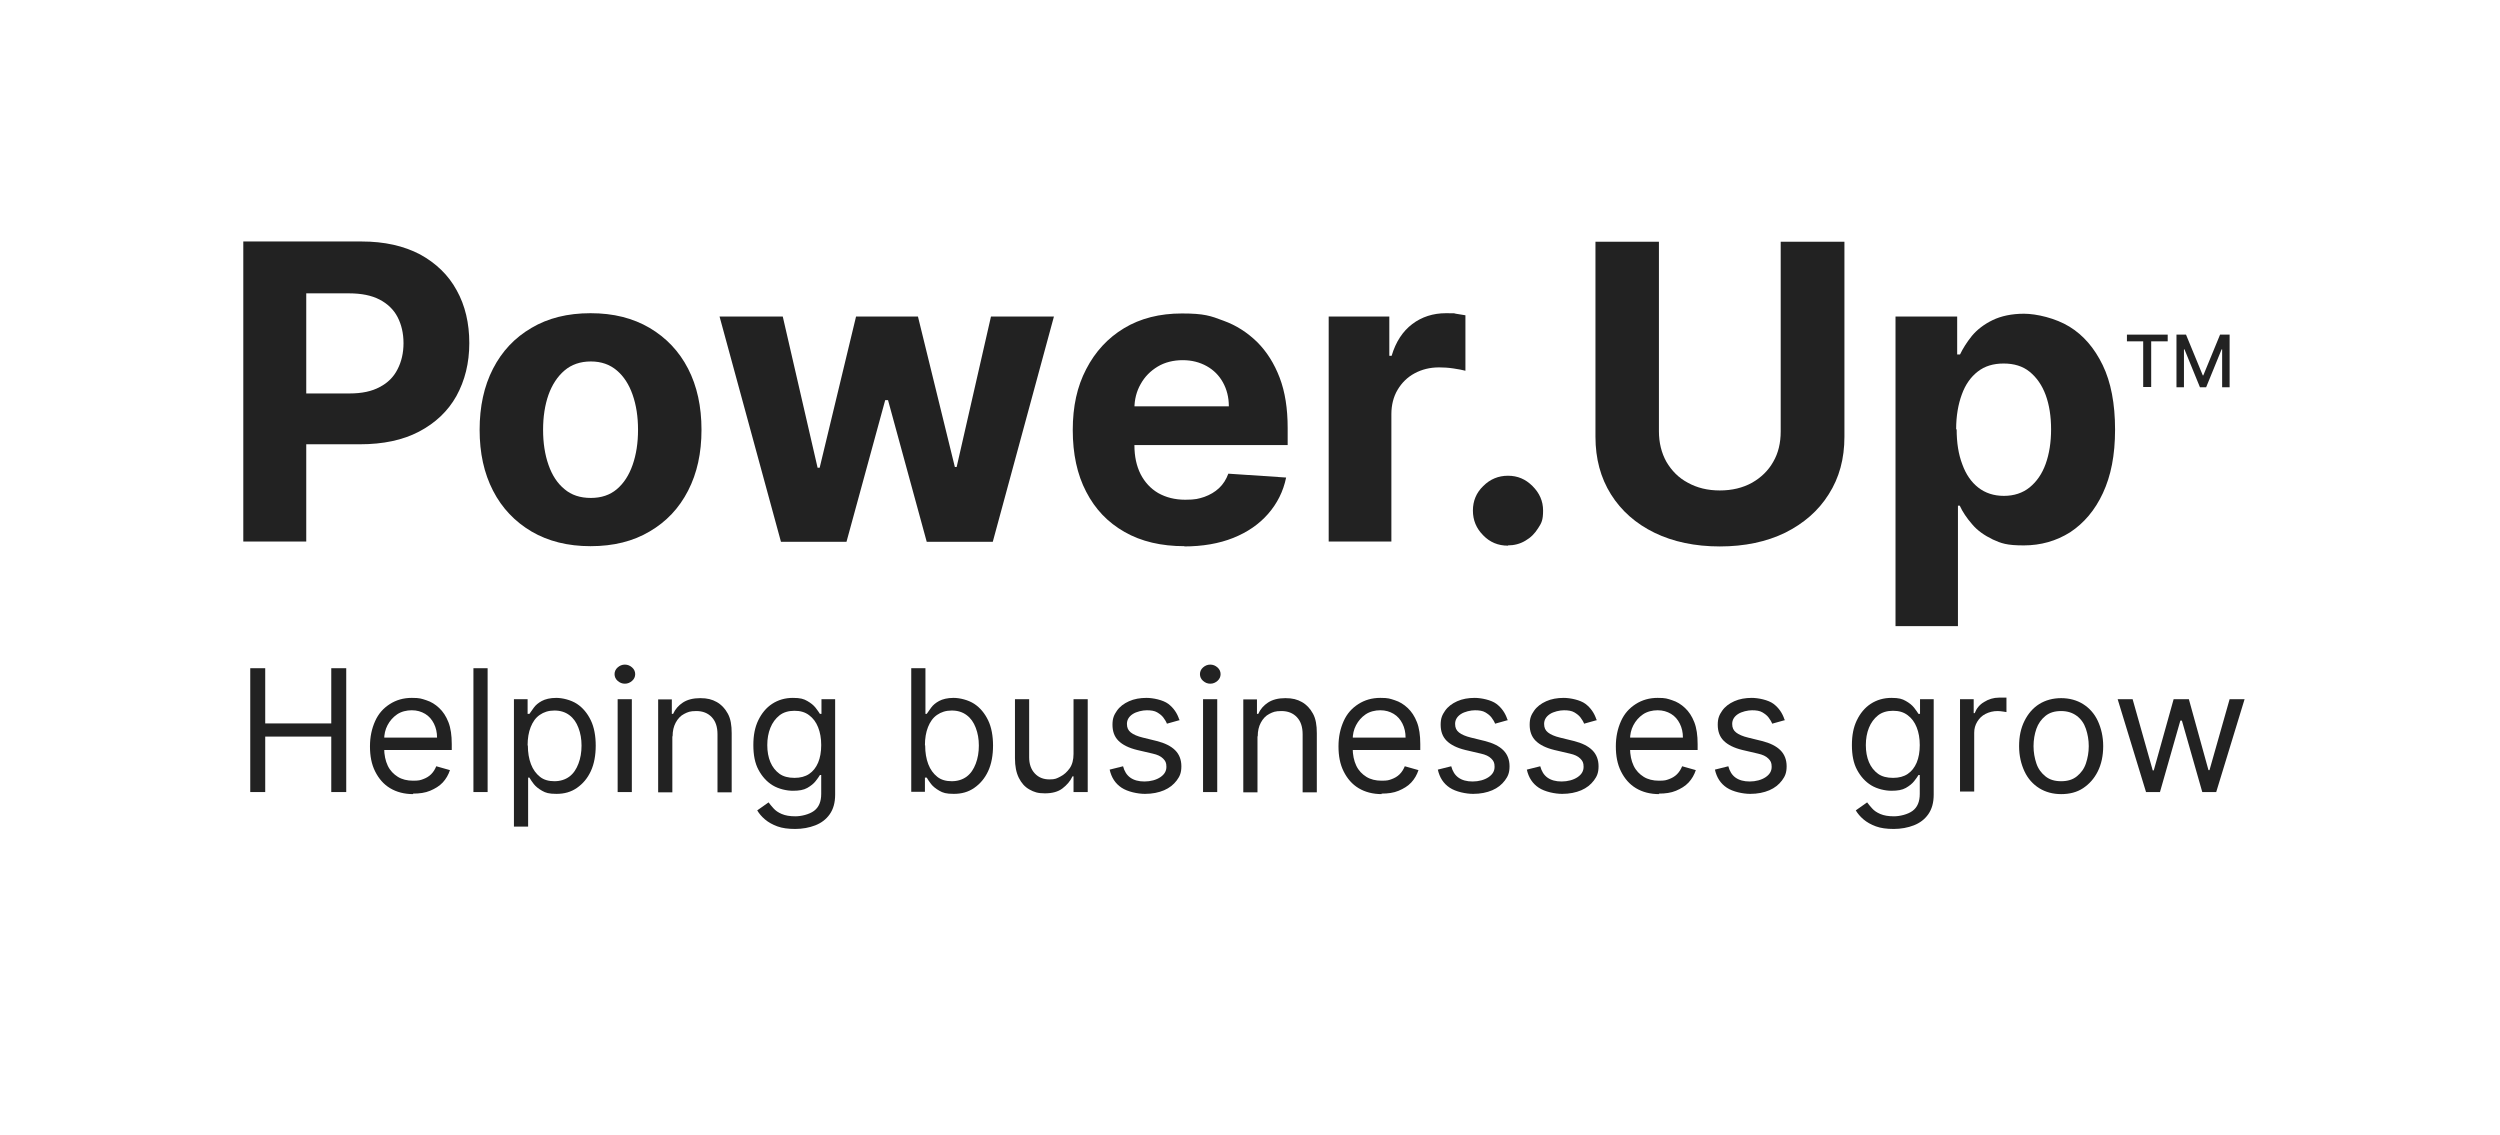<?xml version="1.0" encoding="UTF-8"?> <svg xmlns="http://www.w3.org/2000/svg" id="Layer_1" data-name="Layer 1" version="1.1" viewBox="0 0 969 440"><defs><style> .cls-1 { fill: #222; stroke-width: 0px; } .cls-2 { isolation: isolate; } </style></defs><g id="Power.Up" class="cls-2"><g class="cls-2"><path class="cls-1" d="M94.3,210v-116.4h45.9c8.8,0,16.3,1.7,22.6,5,6.2,3.4,11,8,14.2,13.9,3.3,5.9,4.9,12.8,4.9,20.5s-1.7,14.5-5,20.5c-3.3,5.9-8.2,10.5-14.5,13.8s-13.9,4.9-22.9,4.9h-29.3v-19.7h25.3c4.7,0,8.6-.8,11.7-2.5,3.1-1.6,5.4-3.9,6.9-6.9,1.5-2.9,2.3-6.3,2.3-10.1s-.8-7.2-2.3-10.1-3.9-5.2-7-6.8c-3.1-1.6-7-2.4-11.8-2.4h-16.6v96.2h-24.6.2Z"></path><path class="cls-1" d="M228.9,211.7c-8.8,0-16.4-1.9-22.9-5.7-6.4-3.8-11.4-9-14.9-15.8s-5.2-14.6-5.2-23.6,1.7-16.9,5.2-23.7,8.4-12,14.9-15.8c6.4-3.8,14-5.7,22.9-5.7s16.4,1.9,22.9,5.7c6.4,3.8,11.4,9,14.9,15.8s5.2,14.7,5.2,23.7-1.7,16.8-5.2,23.6-8.4,12-14.9,15.8c-6.4,3.8-14,5.7-22.9,5.7ZM229,193c4,0,7.4-1.1,10.1-3.4,2.7-2.3,4.7-5.4,6.1-9.4,1.4-4,2.1-8.5,2.1-13.6s-.7-9.6-2.1-13.6c-1.4-4-3.4-7.1-6.1-9.4-2.7-2.3-6-3.5-10.1-3.5s-7.5,1.2-10.2,3.5-4.8,5.5-6.2,9.4c-1.4,4-2.1,8.5-2.1,13.6s.7,9.6,2.1,13.6c1.4,4,3.4,7.1,6.2,9.4,2.7,2.3,6.1,3.4,10.2,3.4Z"></path><path class="cls-1" d="M302.7,210l-23.8-87.3h24.5l13.5,58.6h.8l14.1-58.6h24l14.3,58.3h.7l13.3-58.3h24.4l-23.7,87.3h-25.6l-15-54.9h-1.1l-15,54.9h-25.6.2Z"></path><path class="cls-1" d="M459.1,211.7c-9,0-16.7-1.8-23.2-5.5s-11.4-8.8-14.9-15.6c-3.5-6.7-5.2-14.7-5.2-23.9s1.7-16.9,5.2-23.6c3.5-6.8,8.4-12.1,14.7-15.9,6.3-3.8,13.8-5.7,22.4-5.7s11.1.9,16.1,2.8c5,1.8,9.3,4.6,13.1,8.3,3.7,3.7,6.6,8.3,8.7,13.8s3.1,12,3.1,19.5v6.6h-73.7v-15h50.9c0-3.5-.8-6.6-2.3-9.3s-3.6-4.8-6.3-6.3c-2.7-1.5-5.8-2.3-9.3-2.3s-6.9.8-9.7,2.5c-2.8,1.7-5,3.9-6.6,6.8-1.6,2.8-2.4,6-2.4,9.4v14.3c0,4.3.8,8,2.4,11.2,1.6,3.1,3.9,5.6,6.8,7.3,3,1.7,6.5,2.6,10.5,2.6s5.2-.4,7.4-1.1c2.2-.8,4.1-1.9,5.7-3.4s2.8-3.4,3.6-5.6l22.4,1.5c-1.1,5.4-3.5,10.1-7,14.1s-8,7.1-13.5,9.3-11.9,3.3-19.1,3.3h.2,0Z"></path><path class="cls-1" d="M515,210v-87.3h23.5v15.2h.9c1.6-5.4,4.3-9.5,8-12.3s8.1-4.2,13-4.2,2.5,0,3.9.2,2.6.4,3.7.6v21.5c-1.1-.3-2.7-.6-4.7-.9-2-.3-3.8-.4-5.5-.4-3.6,0-6.7.8-9.5,2.3s-5,3.7-6.6,6.4-2.4,5.9-2.4,9.4v49.4h-24.3Z"></path><path class="cls-1" d="M584.5,211.5c-3.8,0-7-1.3-9.6-4-2.7-2.7-4-5.9-4-9.6s1.3-6.9,4-9.5c2.7-2.7,5.9-4,9.6-4s6.8,1.3,9.5,4,4.1,5.8,4.1,9.5-.6,4.8-1.9,6.8c-1.3,2.1-2.9,3.7-5,4.9-2,1.2-4.3,1.8-6.8,1.8h.1Z"></path><path class="cls-1" d="M690.3,93.7h24.6v75.6c0,8.5-2,15.9-6.1,22.3-4,6.4-9.7,11.3-16.9,14.9-7.2,3.5-15.7,5.3-25.3,5.3s-18.1-1.8-25.3-5.3-12.9-8.5-16.9-14.9-6-13.8-6-22.3v-75.6h24.6v73.5c0,4.4,1,8.4,2.9,11.8,2,3.4,4.7,6.2,8.3,8.1,3.6,2,7.7,3,12.4,3s8.9-1,12.5-3c3.5-2,6.3-4.7,8.2-8.1,2-3.4,2.9-7.4,2.9-11.8v-73.5h0Z"></path><path class="cls-1" d="M734.7,242.7v-120h23.9v14.7h1.1c1.1-2.3,2.6-4.7,4.6-7.2,2-2.4,4.7-4.5,8-6.1s7.4-2.5,12.2-2.5,12.2,1.7,17.6,5c5.4,3.3,9.7,8.3,12.9,14.9s4.8,15,4.8,25-1.6,17.9-4.7,24.6c-3.1,6.7-7.4,11.7-12.7,15.2-5.4,3.4-11.4,5.1-18,5.1s-8.7-.8-12-2.3c-3.3-1.6-6-3.5-8-5.9-2.1-2.4-3.7-4.8-4.8-7.2h-.7v46.7h-24.2,0ZM758.4,166.4c0,5.2.7,9.7,2.2,13.6,1.4,3.9,3.5,6.9,6.2,9s6,3.2,9.9,3.2,7.3-1.1,10-3.3,4.8-5.2,6.2-9.1c1.4-3.9,2.1-8.4,2.1-13.4s-.7-9.5-2.1-13.3c-1.4-3.8-3.5-6.8-6.2-9s-6.1-3.2-10.1-3.2-7.3,1-10,3.1-4.8,5-6.2,8.9c-1.4,3.8-2.2,8.3-2.2,13.5h.2,0Z"></path></g></g><g id="Power.Up-2" class="cls-2"><g class="cls-2"><path class="cls-1" d="M824.4,132.3v-2.6h15.8v2.6h-6.4v17.7h-3.1v-17.7h-6.3Z"></path><path class="cls-1" d="M843.6,129.7h3.7l6.5,15.8h.2l6.5-15.8h3.7v20.4h-2.9v-14.7h-.2l-6,14.7h-2.4l-6-14.7h-.2v14.7h-2.9v-20.4h0Z"></path></g></g><g id="Grow_Your_Small_Business" data-name="Grow Your Small Business" class="cls-2"><g class="cls-2"><path class="cls-1" d="M97,307v-48h5.8v21.4h25.6v-21.4h5.8v48h-5.8v-21.5h-25.6v21.5h-5.8Z"></path><path class="cls-1" d="M160.2,307.8c-3.5,0-6.5-.8-9-2.3s-4.4-3.7-5.8-6.5-2-6-2-9.7.7-6.9,2-9.8,3.2-5,5.7-6.6,5.3-2.4,8.5-2.4,3.7.3,5.6.9,3.5,1.6,5,3,2.7,3.2,3.6,5.5,1.3,5.1,1.3,8.5v2.3h-27.8v-4.8h22.1c0-2-.4-3.8-1.2-5.4s-1.9-2.9-3.4-3.8-3.2-1.4-5.2-1.4-4.1.5-5.7,1.6-2.8,2.5-3.7,4.2-1.3,3.6-1.3,5.6v3.2c0,2.7.5,5,1.4,6.9s2.3,3.3,3.9,4.3,3.6,1.5,5.9,1.5,2.8-.2,3.9-.6,2.2-1,3.1-1.9,1.5-1.9,2-3.1l5.3,1.5c-.6,1.8-1.5,3.4-2.8,4.8s-3,2.4-4.9,3.2-4.1,1.1-6.6,1.1v.2h0Z"></path><path class="cls-1" d="M189,259v48h-5.5v-48h5.5Z"></path><path class="cls-1" d="M199.2,320.5v-49.5h5.3v5.7h.7c.4-.6,1-1.4,1.7-2.4s1.8-1.9,3.1-2.6,3.2-1.2,5.6-1.2,5.7.8,8,2.3,4.1,3.7,5.4,6.4,1.9,6.1,1.9,9.8-.6,7.1-1.9,9.9-3.1,4.9-5.4,6.5-4.9,2.3-7.9,2.3-4.2-.4-5.6-1.2-2.5-1.7-3.2-2.6-1.3-1.8-1.7-2.5h-.5v19h-5.5ZM204.6,289c0,2.7.4,5.1,1.2,7.2s2,3.7,3.5,4.9,3.4,1.7,5.6,1.7,4.2-.6,5.8-1.8,2.7-2.9,3.5-5,1.2-4.4,1.2-7-.4-4.8-1.2-6.9-1.9-3.7-3.5-4.9-3.5-1.8-5.8-1.8-4.1.6-5.7,1.7-2.7,2.7-3.5,4.7-1.2,4.4-1.2,7.1h0Z"></path><path class="cls-1" d="M242.2,265c-1.1,0-2-.4-2.8-1.1s-1.2-1.6-1.2-2.6.4-1.9,1.2-2.6,1.7-1.1,2.8-1.1,2,.4,2.8,1.1,1.2,1.6,1.2,2.6-.4,1.9-1.2,2.6-1.7,1.1-2.8,1.1ZM239.4,307v-36h5.5v36h-5.5Z"></path><path class="cls-1" d="M260.6,285.4v21.7h-5.5v-36h5.3v5.6h.5c.8-1.8,2.1-3.3,3.8-4.4s3.9-1.7,6.7-1.7,4.6.5,6.4,1.5,3.2,2.5,4.3,4.5,1.5,4.5,1.5,7.6v22.9h-5.5v-22.5c0-2.8-.7-5-2.2-6.6s-3.5-2.4-6-2.4-3.3.4-4.7,1.1-2.5,1.9-3.3,3.4-1.2,3.2-1.2,5.3h0Z"></path><path class="cls-1" d="M308.2,321.3c-2.7,0-5-.3-6.9-1s-3.5-1.6-4.8-2.7-2.3-2.3-3-3.5l4.4-3.1c.5.7,1.1,1.4,1.9,2.3s1.8,1.6,3.2,2.2,3.1.9,5.3.9,5.3-.7,7.2-2.1,2.8-3.6,2.8-6.6v-7.3h-.5c-.4.7-1,1.5-1.7,2.4s-1.8,1.8-3.2,2.6-3.2,1.1-5.6,1.1-5.5-.7-7.8-2.1-4.1-3.4-5.5-6-2-5.8-2-9.6.6-6.9,1.9-9.6,3.1-4.9,5.4-6.4,5-2.3,8-2.3,4.2.4,5.6,1.2,2.4,1.6,3.2,2.6,1.3,1.8,1.7,2.4h.6v-5.7h5.3v37c0,3.1-.7,5.6-2.1,7.6s-3.3,3.4-5.6,4.3-5,1.4-7.8,1.4h0ZM308,301.5c2.2,0,4.1-.5,5.6-1.5s2.7-2.5,3.5-4.4,1.2-4.2,1.2-6.8-.4-4.9-1.2-6.9-1.9-3.5-3.5-4.7-3.4-1.7-5.7-1.7-4.3.6-5.8,1.8-2.7,2.8-3.5,4.8-1.2,4.2-1.2,6.7.4,4.7,1.2,6.6,2,3.4,3.5,4.5,3.5,1.6,5.8,1.6h.1Z"></path><path class="cls-1" d="M353.2,307v-48h5.5v17.7h.5c.4-.6,1-1.4,1.7-2.4s1.8-1.9,3.1-2.6,3.2-1.2,5.6-1.2,5.7.8,8,2.3,4.1,3.7,5.4,6.4,1.9,6.1,1.9,9.8-.6,7.1-1.9,9.9-3.1,4.9-5.4,6.5-4.9,2.3-7.9,2.3-4.2-.4-5.6-1.2-2.5-1.7-3.2-2.6-1.3-1.8-1.7-2.5h-.7v5.5h-5.3ZM358.6,289c0,2.7.4,5.1,1.2,7.2s2,3.7,3.5,4.9,3.4,1.7,5.6,1.7,4.2-.6,5.8-1.8,2.7-2.9,3.5-5,1.2-4.4,1.2-7-.4-4.8-1.2-6.9-1.9-3.7-3.5-4.9-3.5-1.8-5.8-1.8-4.1.6-5.7,1.7-2.7,2.7-3.5,4.7-1.2,4.4-1.2,7.1h.1Z"></path><path class="cls-1" d="M416.1,292.3v-21.3h5.5v36h-5.5v-6.1h-.4c-.8,1.8-2.2,3.4-3.9,4.7s-4,1.9-6.8,1.9-4.2-.5-6-1.5-3.1-2.5-4.1-4.5-1.5-4.5-1.5-7.6v-22.9h5.5v22.5c0,2.6.7,4.7,2.2,6.3s3.4,2.3,5.7,2.3,2.8-.4,4.2-1.1,2.6-1.8,3.6-3.2,1.5-3.3,1.5-5.6h0Z"></path><path class="cls-1" d="M457.3,279.1l-5,1.4c-.3-.8-.8-1.6-1.4-2.4s-1.4-1.4-2.4-2-2.4-.8-4-.8-4,.5-5.5,1.5-2.2,2.3-2.2,3.8.5,2.5,1.5,3.3,2.6,1.5,4.7,2l5.3,1.3c3.2.8,5.6,2,7.2,3.6s2.4,3.7,2.4,6.2-.6,3.9-1.8,5.5-2.8,2.9-4.9,3.8-4.6,1.4-7.4,1.4-6.7-.8-9.1-2.4-3.9-3.9-4.6-7l5.2-1.3c.5,1.9,1.4,3.4,2.8,4.4s3.2,1.5,5.5,1.5,4.6-.6,6.2-1.7,2.3-2.4,2.3-4-.4-2.3-1.3-3.2-2.2-1.5-4-1.9l-6-1.4c-3.3-.8-5.7-2-7.3-3.6s-2.3-3.7-2.3-6.2.6-3.8,1.7-5.4,2.7-2.8,4.7-3.7,4.3-1.3,6.8-1.3,6.4.8,8.4,2.3,3.5,3.6,4.3,6.2h.2,0Z"></path><path class="cls-1" d="M469.1,265c-1.1,0-2-.4-2.8-1.1s-1.2-1.6-1.2-2.6.4-1.9,1.2-2.6,1.7-1.1,2.8-1.1,2,.4,2.8,1.1,1.2,1.6,1.2,2.6-.4,1.9-1.2,2.6-1.7,1.1-2.8,1.1ZM466.3,307v-36h5.5v36h-5.5Z"></path><path class="cls-1" d="M487.4,285.4v21.7h-5.5v-36h5.3v5.6h.5c.8-1.8,2.1-3.3,3.8-4.4s3.9-1.7,6.7-1.7,4.6.5,6.4,1.5,3.2,2.5,4.3,4.5,1.5,4.5,1.5,7.6v22.9h-5.5v-22.5c0-2.8-.7-5-2.2-6.6s-3.5-2.4-6-2.4-3.3.4-4.7,1.1-2.5,1.9-3.3,3.4-1.2,3.2-1.2,5.3h0Z"></path><path class="cls-1" d="M535.6,307.8c-3.5,0-6.5-.8-9-2.3s-4.4-3.7-5.8-6.5-2-6-2-9.7.7-6.9,2-9.8,3.2-5,5.7-6.6,5.3-2.4,8.5-2.4,3.7.3,5.6.9,3.5,1.6,5,3,2.7,3.2,3.6,5.5,1.3,5.1,1.3,8.5v2.3h-27.8v-4.8h22.1c0-2-.4-3.8-1.2-5.4s-1.9-2.9-3.4-3.8-3.2-1.4-5.2-1.4-4.1.5-5.7,1.6-2.8,2.5-3.7,4.2-1.3,3.6-1.3,5.6v3.2c0,2.7.5,5,1.4,6.9s2.3,3.3,3.9,4.3,3.6,1.5,5.9,1.5,2.8-.2,3.9-.6,2.2-1,3.1-1.9,1.5-1.9,2-3.1l5.3,1.5c-.6,1.8-1.5,3.4-2.8,4.8s-3,2.4-4.9,3.2-4.1,1.1-6.6,1.1v.2h.1Z"></path><path class="cls-1" d="M584.5,279.1l-5,1.4c-.3-.8-.8-1.6-1.4-2.4s-1.4-1.4-2.4-2-2.4-.8-4-.8-4,.5-5.5,1.5-2.2,2.3-2.2,3.8.5,2.5,1.5,3.3,2.6,1.5,4.7,2l5.3,1.3c3.2.8,5.6,2,7.2,3.6s2.4,3.7,2.4,6.2-.6,3.9-1.8,5.5-2.8,2.9-4.9,3.8-4.6,1.4-7.4,1.4-6.7-.8-9.1-2.4-3.9-3.9-4.6-7l5.2-1.3c.5,1.9,1.4,3.4,2.8,4.4s3.2,1.5,5.5,1.5,4.6-.6,6.2-1.7,2.3-2.4,2.3-4-.4-2.3-1.3-3.2-2.2-1.5-4-1.9l-6-1.4c-3.3-.8-5.7-2-7.3-3.6s-2.3-3.7-2.3-6.2.6-3.8,1.7-5.4,2.7-2.8,4.7-3.7,4.3-1.3,6.8-1.3,6.4.8,8.4,2.3,3.5,3.6,4.3,6.2h.2,0Z"></path><path class="cls-1" d="M619,279.1l-5,1.4c-.3-.8-.8-1.6-1.4-2.4s-1.4-1.4-2.4-2-2.4-.8-4-.8-4,.5-5.5,1.5-2.2,2.3-2.2,3.8.5,2.5,1.5,3.3,2.6,1.5,4.7,2l5.3,1.3c3.2.8,5.6,2,7.2,3.6s2.4,3.7,2.4,6.2-.6,3.9-1.8,5.5-2.8,2.9-4.9,3.8-4.6,1.4-7.4,1.4-6.7-.8-9.1-2.4-3.9-3.9-4.6-7l5.2-1.3c.5,1.9,1.4,3.4,2.8,4.4s3.2,1.5,5.5,1.5,4.6-.6,6.2-1.7,2.3-2.4,2.3-4-.4-2.3-1.3-3.2-2.2-1.5-4-1.9l-6-1.4c-3.3-.8-5.7-2-7.3-3.6s-2.3-3.7-2.3-6.2.6-3.8,1.7-5.4,2.7-2.8,4.7-3.7,4.3-1.3,6.8-1.3,6.4.8,8.4,2.3,3.5,3.6,4.3,6.2h.2,0Z"></path><path class="cls-1" d="M643.1,307.8c-3.5,0-6.5-.8-9-2.3s-4.4-3.7-5.8-6.5-2-6-2-9.7.7-6.9,2-9.8,3.2-5,5.7-6.6,5.3-2.4,8.5-2.4,3.7.3,5.6.9,3.5,1.6,5,3,2.7,3.2,3.6,5.5,1.3,5.1,1.3,8.5v2.3h-27.8v-4.8h22.1c0-2-.4-3.8-1.2-5.4s-1.9-2.9-3.4-3.8-3.2-1.4-5.2-1.4-4.1.5-5.7,1.6-2.8,2.5-3.7,4.2-1.3,3.6-1.3,5.6v3.2c0,2.7.5,5,1.4,6.9s2.3,3.3,3.9,4.3,3.6,1.5,5.9,1.5,2.8-.2,3.9-.6,2.2-1,3.1-1.9,1.5-1.9,2-3.1l5.3,1.5c-.6,1.8-1.5,3.4-2.8,4.8s-3,2.4-4.9,3.2-4.1,1.1-6.6,1.1v.2h.1Z"></path><path class="cls-1" d="M691.9,279.1l-5,1.4c-.3-.8-.8-1.6-1.4-2.4s-1.4-1.4-2.4-2-2.4-.8-4-.8-4,.5-5.5,1.5-2.2,2.3-2.2,3.8.5,2.5,1.5,3.3,2.6,1.5,4.7,2l5.3,1.3c3.2.8,5.6,2,7.2,3.6s2.4,3.7,2.4,6.2-.6,3.9-1.8,5.5-2.8,2.9-4.9,3.8-4.6,1.4-7.4,1.4-6.7-.8-9.1-2.4-3.9-3.9-4.6-7l5.2-1.3c.5,1.9,1.4,3.4,2.8,4.4s3.2,1.5,5.5,1.5,4.6-.6,6.2-1.7,2.3-2.4,2.3-4-.4-2.3-1.3-3.2-2.2-1.5-4-1.9l-6-1.4c-3.3-.8-5.7-2-7.3-3.6s-2.3-3.7-2.3-6.2.6-3.8,1.7-5.4,2.7-2.8,4.7-3.7,4.3-1.3,6.8-1.3,6.4.8,8.4,2.3,3.5,3.6,4.3,6.2h.2,0Z"></path><path class="cls-1" d="M734,321.3c-2.7,0-5-.3-6.9-1s-3.5-1.6-4.8-2.7-2.3-2.3-3-3.5l4.4-3.1c.5.7,1.1,1.4,1.9,2.3s1.8,1.6,3.2,2.2,3.1.9,5.3.9,5.3-.7,7.2-2.1,2.8-3.6,2.8-6.6v-7.3h-.5c-.4.7-1,1.5-1.7,2.4s-1.8,1.8-3.2,2.6-3.2,1.1-5.6,1.1-5.5-.7-7.8-2.1-4.1-3.4-5.5-6-2-5.8-2-9.6.6-6.9,1.9-9.6,3.1-4.9,5.4-6.4,5-2.3,8-2.3,4.2.4,5.6,1.2,2.4,1.6,3.2,2.6,1.3,1.8,1.7,2.4h.6v-5.7h5.3v37c0,3.1-.7,5.6-2.1,7.6s-3.3,3.4-5.6,4.3-5,1.4-7.8,1.4h0ZM733.8,301.5c2.2,0,4.1-.5,5.6-1.5s2.7-2.5,3.5-4.4,1.2-4.2,1.2-6.8-.4-4.9-1.2-6.9-1.9-3.5-3.5-4.7-3.4-1.7-5.7-1.7-4.3.6-5.8,1.8-2.7,2.8-3.5,4.8-1.2,4.2-1.2,6.7.4,4.7,1.2,6.6,2,3.4,3.5,4.5,3.5,1.6,5.8,1.6h.1Z"></path><path class="cls-1" d="M759.7,307v-36h5.3v5.4h.4c.7-1.8,1.8-3.2,3.6-4.3s3.7-1.7,5.8-1.7.9,0,1.5,0h1.4v5.6c-.2,0-.6-.1-1.3-.2s-1.4-.2-2.1-.2c-1.8,0-3.3.4-4.7,1.1s-2.4,1.7-3.2,3-1.2,2.7-1.2,4.3v22.8h-5.5v.2h0Z"></path><path class="cls-1" d="M798.9,307.8c-3.2,0-6.1-.8-8.5-2.3s-4.4-3.7-5.7-6.5-2.1-6-2.1-9.8.7-7,2.1-9.8,3.3-5,5.7-6.5,5.3-2.3,8.5-2.3,6.1.8,8.5,2.3,4.4,3.7,5.7,6.5,2.1,6.1,2.1,9.8-.7,7-2.1,9.8-3.3,4.9-5.7,6.5-5.3,2.3-8.5,2.3ZM798.9,302.8c2.5,0,4.5-.6,6.1-1.9s2.8-2.9,3.5-5,1.1-4.3,1.1-6.7-.4-4.6-1.1-6.7-1.9-3.8-3.5-5-3.6-1.9-6.1-1.9-4.5.6-6.1,1.9-2.8,3-3.5,5-1.1,4.3-1.1,6.7.4,4.6,1.1,6.7,1.9,3.7,3.5,5,3.6,1.9,6.1,1.9Z"></path><path class="cls-1" d="M831.8,307l-11-36h5.8l7.8,27.6h.4l7.7-27.6h5.9l7.6,27.5h.4l7.8-27.5h5.8l-11,36h-5.4l-7.9-27.7h-.6l-7.9,27.7h-5.4,0Z"></path></g></g></svg> 